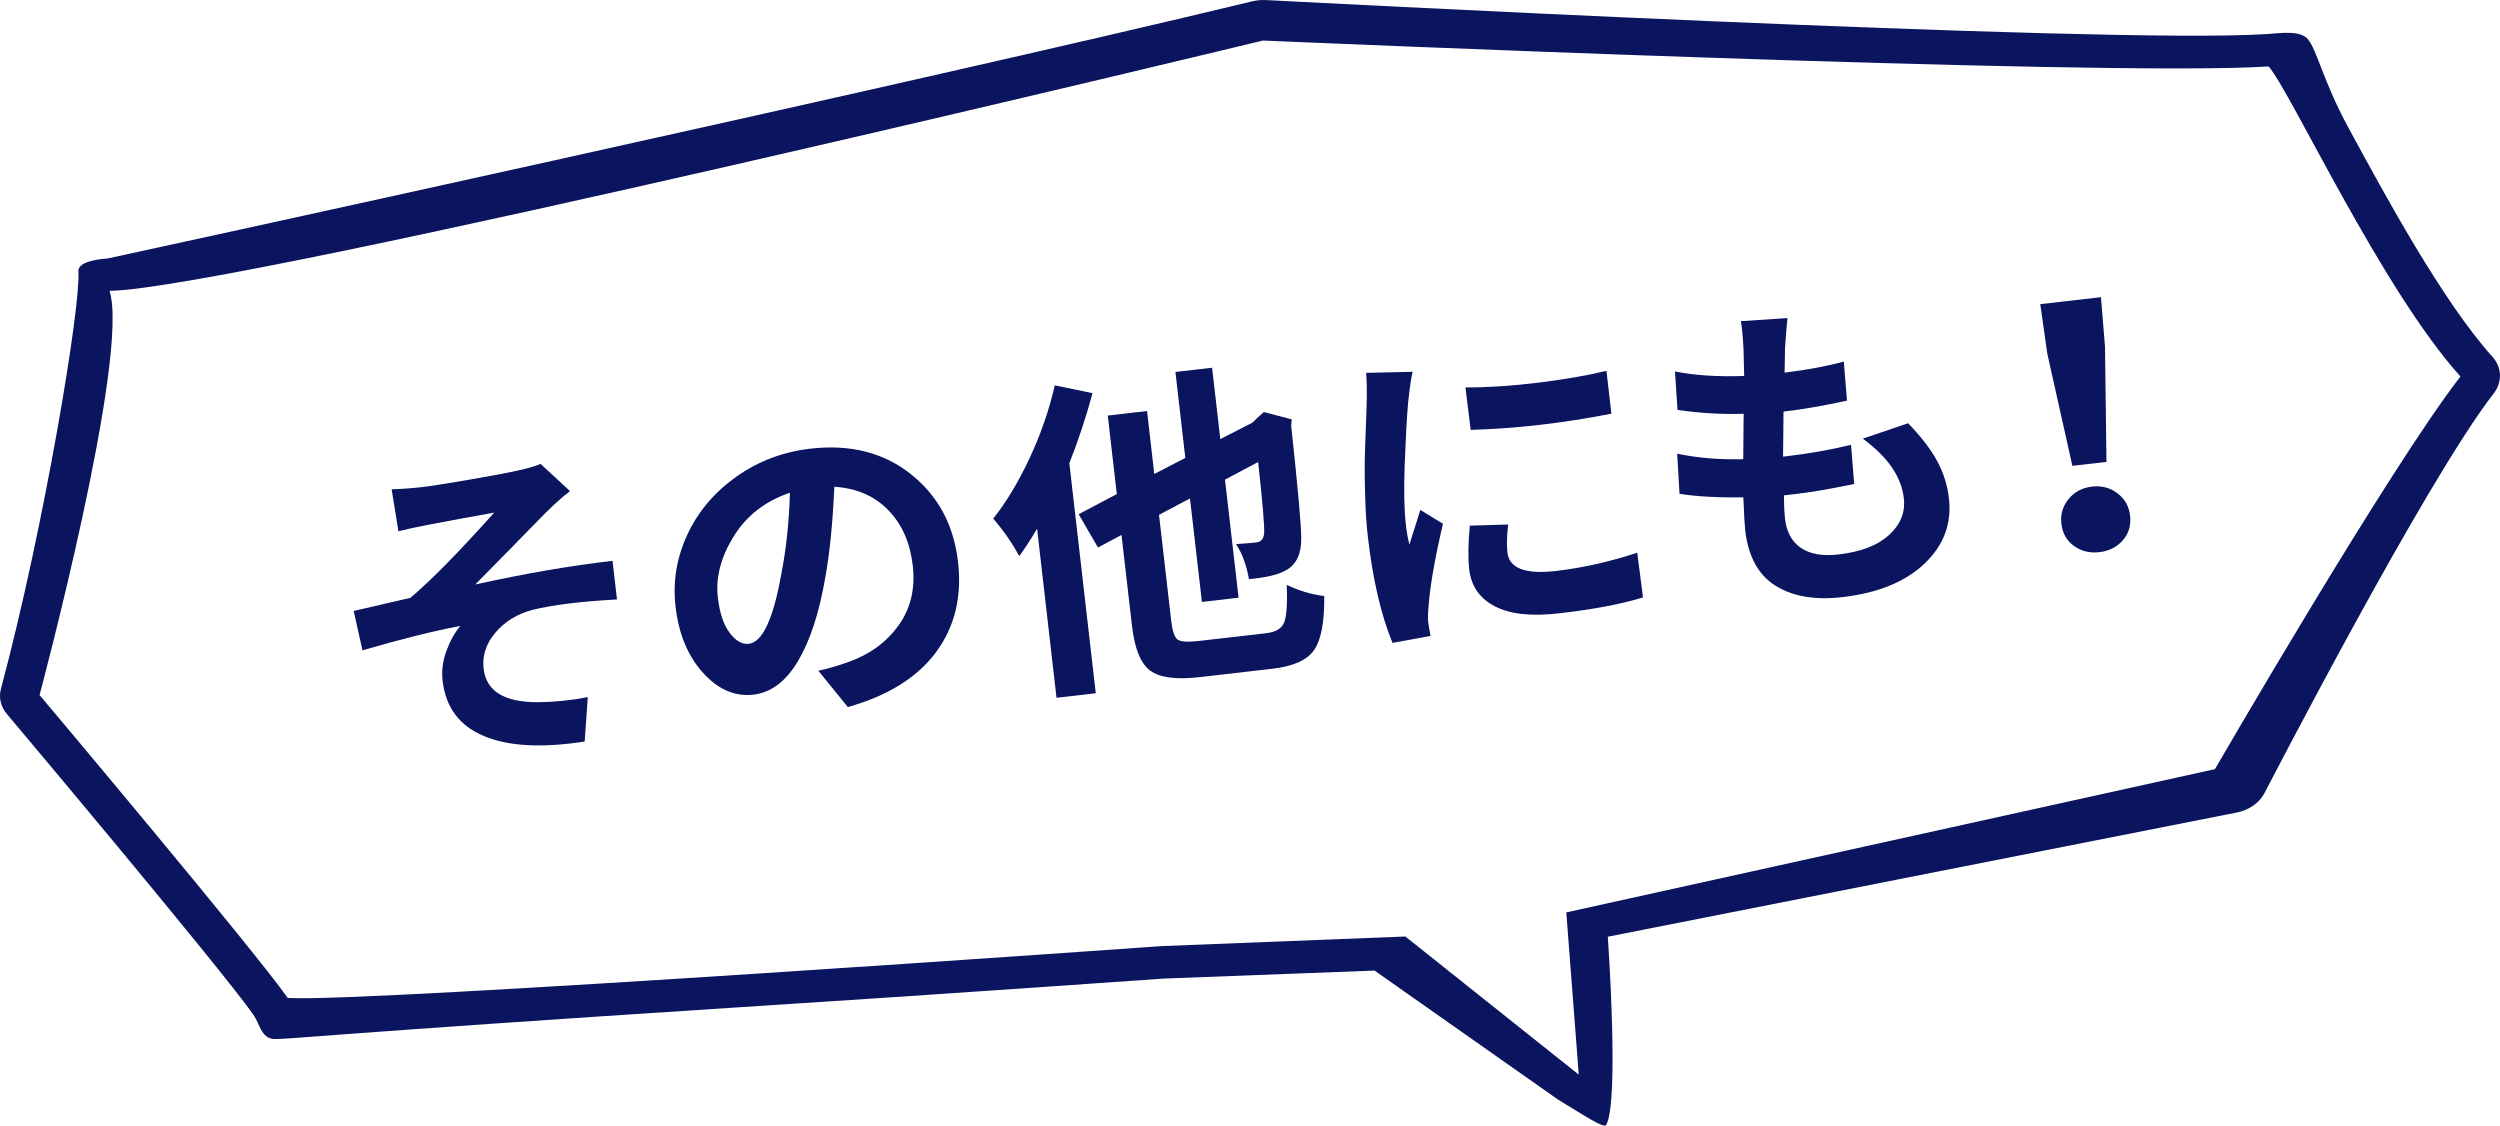 <?xml version="1.0" encoding="utf-8"?>
<!-- Generator: Adobe Illustrator 16.0.0, SVG Export Plug-In . SVG Version: 6.00 Build 0)  -->
<!DOCTYPE svg PUBLIC "-//W3C//DTD SVG 1.1//EN" "http://www.w3.org/Graphics/SVG/1.1/DTD/svg11.dtd">
<svg version="1.1" id="_x30_2bold1" xmlns="http://www.w3.org/2000/svg" xmlns:xlink="http://www.w3.org/1999/xlink" x="0px"
	 y="0px" width="104.658px" height="47.119px" viewBox="0 0 104.658 47.119" enable-background="new 0 0 104.658 47.119"
	 xml:space="preserve">
<g>
	<path fill="#0A145F" d="M104.342,14.937c-2.079-2.312-4.467-6.709-6.045-9.619c-1.055-1.946-1.299-3.237-1.69-3.686
		c-0.328-0.375-1.152-0.242-1.722-0.205c-0.002,0-0.004,0-0.006,0l-0.041,0.002c-6.696,0.432-41.507-1.412-41.856-1.427
		C52.908-0.001,52.835,0,52.763,0.004c-0.115,0.008-0.231,0.025-0.344,0.052C38.104,3.519,4.532,10.82,4.499,10.822
		c-0.477,0.031-1.251,0.153-1.218,0.546c0.114,1.369-1.417,10.651-3.242,17.471c-0.099,0.365-0.008,0.745,0.247,1.049
		c0.089,0.105,8.868,10.533,10.325,12.596c0.265,0.375,0.319,0.978,0.853,1.011c0.515,0.028,2.503-0.229,19.062-1.3
		c8.794-0.563,17.632-1.188,18.198-1.229l8.819-0.334l7.687,5.404c1.012,0.612,1.912,1.217,2.006,1.062
		c0.563-0.941,0.072-7.884,0.072-7.884l26.362-5.205c0.479-0.104,0.886-0.383,1.099-0.754c0.073-0.125,6.741-13.075,9.623-16.781
		C104.765,15.992,104.743,15.382,104.342,14.937z M92.724,32.199l-27.154,5.997l0.522,6.791l-7.26-5.782L48.65,39.606
		c0,0-33.356,2.373-36.603,2.172C10.542,39.649,1.656,29.097,1.656,29.097s3.796-14.188,2.93-16.921
		C9.854,12.102,52.873,1.697,52.873,1.697s35.323,1.538,42.099,1.084c0.924,1.053,4.717,9.3,8.03,12.981
		C100.032,19.584,92.724,32.199,92.724,32.199z"/>
	<g>
		<path fill="#0A145F" d="M16.679,22.239l-0.284-1.756c0.402-0.01,0.843-0.042,1.323-0.097c0.308-0.036,0.947-0.137,1.92-0.304
			c0.972-0.167,1.653-0.295,2.047-0.387c0.385-0.081,0.7-0.172,0.945-0.274l1.232,1.138c-0.271,0.206-0.604,0.501-0.999,0.886
			c-0.132,0.134-0.577,0.589-1.336,1.365c-0.76,0.775-1.305,1.33-1.633,1.66c2.085-0.46,4.001-0.791,5.748-0.992l0.187,1.617
			c-1.514,0.082-2.69,0.229-3.528,0.434c-0.633,0.164-1.149,0.479-1.55,0.941c-0.4,0.465-0.569,0.973-0.506,1.524
			c0.108,0.942,0.868,1.409,2.281,1.403c0.705-0.008,1.398-0.08,2.08-0.213l-0.13,1.858c-1.784,0.279-3.189,0.203-4.216-0.228
			c-1.027-0.428-1.604-1.198-1.733-2.322c-0.046-0.396,0.005-0.809,0.155-1.225c0.149-0.416,0.345-0.771,0.586-1.063
			c-1.123,0.212-2.487,0.553-4.094,1.021l-0.368-1.648c0.169-0.038,0.96-0.221,2.372-0.549c0.837-0.701,2.008-1.891,3.512-3.569
			c-0.036,0.004-0.457,0.08-1.261,0.228c-0.804,0.148-1.313,0.243-1.529,0.287C17.425,22.066,17.018,22.155,16.679,22.239z"/>
		<path fill="#0A145F" d="M35.493,29.599l-1.235-1.521c0.385-0.081,0.807-0.202,1.266-0.366c0.898-0.321,1.599-0.838,2.1-1.542
			c0.502-0.704,0.697-1.536,0.587-2.496c-0.11-0.959-0.454-1.734-1.031-2.325c-0.576-0.589-1.328-0.913-2.252-0.972
			c-0.069,1.549-0.198,2.826-0.385,3.829c-0.253,1.469-0.634,2.628-1.142,3.478c-0.508,0.848-1.129,1.313-1.862,1.396
			c-0.779,0.09-1.483-0.22-2.114-0.92c-0.632-0.701-1.014-1.623-1.145-2.769c-0.12-1.041,0.045-2.042,0.493-3.008
			c0.448-0.965,1.131-1.772,2.047-2.424c0.916-0.651,1.953-1.043,3.112-1.177c1.666-0.192,3.067,0.166,4.204,1.071
			c1.137,0.906,1.793,2.129,1.97,3.668c0.169,1.467-0.14,2.729-0.926,3.788C38.392,28.368,37.164,29.13,35.493,29.599z
			 M31.348,26.951c0.57-0.065,1.023-1.035,1.358-2.909c0.208-1.061,0.329-2.199,0.363-3.414c-1.032,0.349-1.818,0.958-2.355,1.827
			c-0.538,0.869-0.759,1.72-0.663,2.553c0.075,0.651,0.239,1.147,0.494,1.484C30.799,26.831,31.068,26.983,31.348,26.951z"/>
		<path fill="#0A145F" d="M44.157,16.132l1.579,0.327c-0.264,0.985-0.587,1.962-0.97,2.933l1.107,9.63l-1.644,0.188l-0.813-7.077
			c-0.285,0.482-0.534,0.865-0.749,1.146c-0.292-0.544-0.655-1.067-1.089-1.567c0.561-0.707,1.072-1.56,1.536-2.558
			C43.578,18.158,43.924,17.15,44.157,16.132z M50.177,26.834l2.825-0.325c0.397-0.046,0.649-0.193,0.754-0.443
			c0.104-0.252,0.142-0.776,0.113-1.582c0.497,0.244,1.019,0.4,1.567,0.468c0.014,1.069-0.125,1.819-0.416,2.25
			c-0.289,0.428-0.864,0.688-1.728,0.791l-3.069,0.354c-0.987,0.112-1.679,0.021-2.075-0.275c-0.397-0.299-0.65-0.924-0.76-1.875
			l-0.438-3.802l-0.985,0.526l-0.808-1.394l1.596-0.844l-0.378-3.287l1.644-0.189l0.303,2.635l1.299-0.672l-0.414-3.599l1.535-0.177
			l0.344,2.988l1.352-0.692l0.185-0.187l0.288-0.253l1.165,0.306l-0.023,0.265c0.283,2.637,0.426,4.208,0.42,4.713
			c0.01,0.65-0.201,1.097-0.634,1.338c-0.315,0.184-0.837,0.308-1.554,0.372c-0.105-0.594-0.285-1.082-0.54-1.466
			c0.418-0.029,0.704-0.053,0.858-0.071c0.19-0.022,0.293-0.145,0.316-0.367c0.028-0.232-0.056-1.232-0.249-2.999l-1.388,0.738
			l0.569,4.942l-1.535,0.178l-0.499-4.333l-1.297,0.686l0.513,4.455c0.048,0.417,0.137,0.673,0.267,0.769
			C49.433,26.865,49.724,26.886,50.177,26.834z"/>
		<path fill="#0A145F" d="M57.19,15.609l1.949-0.045c-0.054,0.189-0.113,0.61-0.188,1.26c-0.062,0.686-0.104,1.561-0.146,2.625
			c-0.039,1.063-0.021,1.895,0.047,2.492c0.037,0.335,0.088,0.623,0.153,0.863c0.045-0.161,0.119-0.403,0.226-0.728
			c0.104-0.324,0.182-0.566,0.229-0.728l0.947,0.579c-0.346,1.48-0.547,2.643-0.604,3.482c-0.025,0.26-0.029,0.477-0.012,0.648
			c0.018,0.127,0.047,0.313,0.096,0.563l-1.592,0.294c-0.48-1.165-0.824-2.646-1.031-4.437c-0.057-0.479-0.095-1.026-0.111-1.639
			c-0.021-0.612-0.028-1.093-0.021-1.442c0.006-0.35,0.021-0.835,0.045-1.458c0.025-0.622,0.036-0.942,0.034-0.96
			C57.226,16.395,57.22,15.937,57.19,15.609z M61.567,17.996l-0.219-1.777c0.918,0.004,1.934-0.062,3.047-0.199
			c1.108-0.137,2.063-0.302,2.856-0.495l0.207,1.793C65.435,17.716,63.467,17.942,61.567,17.996z M61.532,22.005l1.605-0.047
			c-0.06,0.475-0.066,0.866-0.031,1.174c0.076,0.661,0.754,0.917,2.026,0.771c1.104-0.127,2.24-0.381,3.408-0.764l0.242,1.871
			c-0.912,0.28-2.084,0.503-3.517,0.666c-1.16,0.136-2.057,0.035-2.688-0.295c-0.638-0.331-0.992-0.85-1.072-1.556
			C61.454,23.354,61.461,22.747,61.532,22.005z"/>
		<path fill="#0A145F" d="M77.983,18.364l1.895-0.646c0.529,0.544,0.932,1.063,1.203,1.555c0.273,0.492,0.441,1.022,0.508,1.593
			c0.121,1.059-0.221,1.971-1.027,2.733c-0.806,0.761-1.953,1.229-3.438,1.399c-1.141,0.131-2.072-0.026-2.795-0.478
			c-0.721-0.448-1.145-1.228-1.271-2.333c-0.02-0.163-0.045-0.619-0.076-1.368c-1.03,0.019-1.924-0.03-2.672-0.146l-0.098-1.681
			c0.838,0.179,1.76,0.256,2.766,0.232c0.004-0.203,0.008-0.519,0.008-0.951c0-0.431,0.007-0.748,0.011-0.95
			c-0.938,0.026-1.865-0.028-2.771-0.163L70.12,15.55c0.811,0.165,1.773,0.227,2.896,0.189c-0.002-0.091-0.011-0.453-0.025-1.083
			c-0.029-0.566-0.066-0.97-0.113-1.212l1.953-0.128c-0.02,0.149-0.055,0.566-0.104,1.25L74.709,15.6
			c0.968-0.12,1.793-0.275,2.479-0.464l0.133,1.636c-0.967,0.212-1.852,0.365-2.657,0.458c-0.004,0.211-0.006,0.528-0.009,0.95
			c-0.002,0.422-0.006,0.735-0.01,0.937l0.107-0.013c0.934-0.107,1.848-0.268,2.738-0.48l0.133,1.636
			c-0.984,0.206-1.791,0.344-2.414,0.416l-0.529,0.061c0.004,0.44,0.021,0.76,0.043,0.958c0.063,0.57,0.289,0.985,0.672,1.244
			c0.383,0.259,0.91,0.35,1.58,0.272c0.924-0.106,1.627-0.377,2.105-0.813c0.48-0.436,0.688-0.948,0.621-1.537
			C79.599,19.958,79.026,19.125,77.983,18.364z"/>
		<path fill="#0A145F" d="M86.756,19.501l-1.049-4.696l-0.295-2.072l2.541-0.292l0.17,2.086l0.06,4.81L86.756,19.501z M88.87,22.616
			c-0.248,0.286-0.574,0.452-0.982,0.499c-0.406,0.047-0.764-0.041-1.068-0.263c-0.307-0.221-0.479-0.531-0.524-0.93
			c-0.045-0.389,0.058-0.733,0.302-1.032c0.245-0.299,0.571-0.472,0.979-0.519c0.406-0.047,0.766,0.047,1.07,0.283
			c0.308,0.236,0.481,0.548,0.526,0.937C89.217,21.989,89.116,22.332,88.87,22.616z"/>
	</g>
</g>
</svg>
